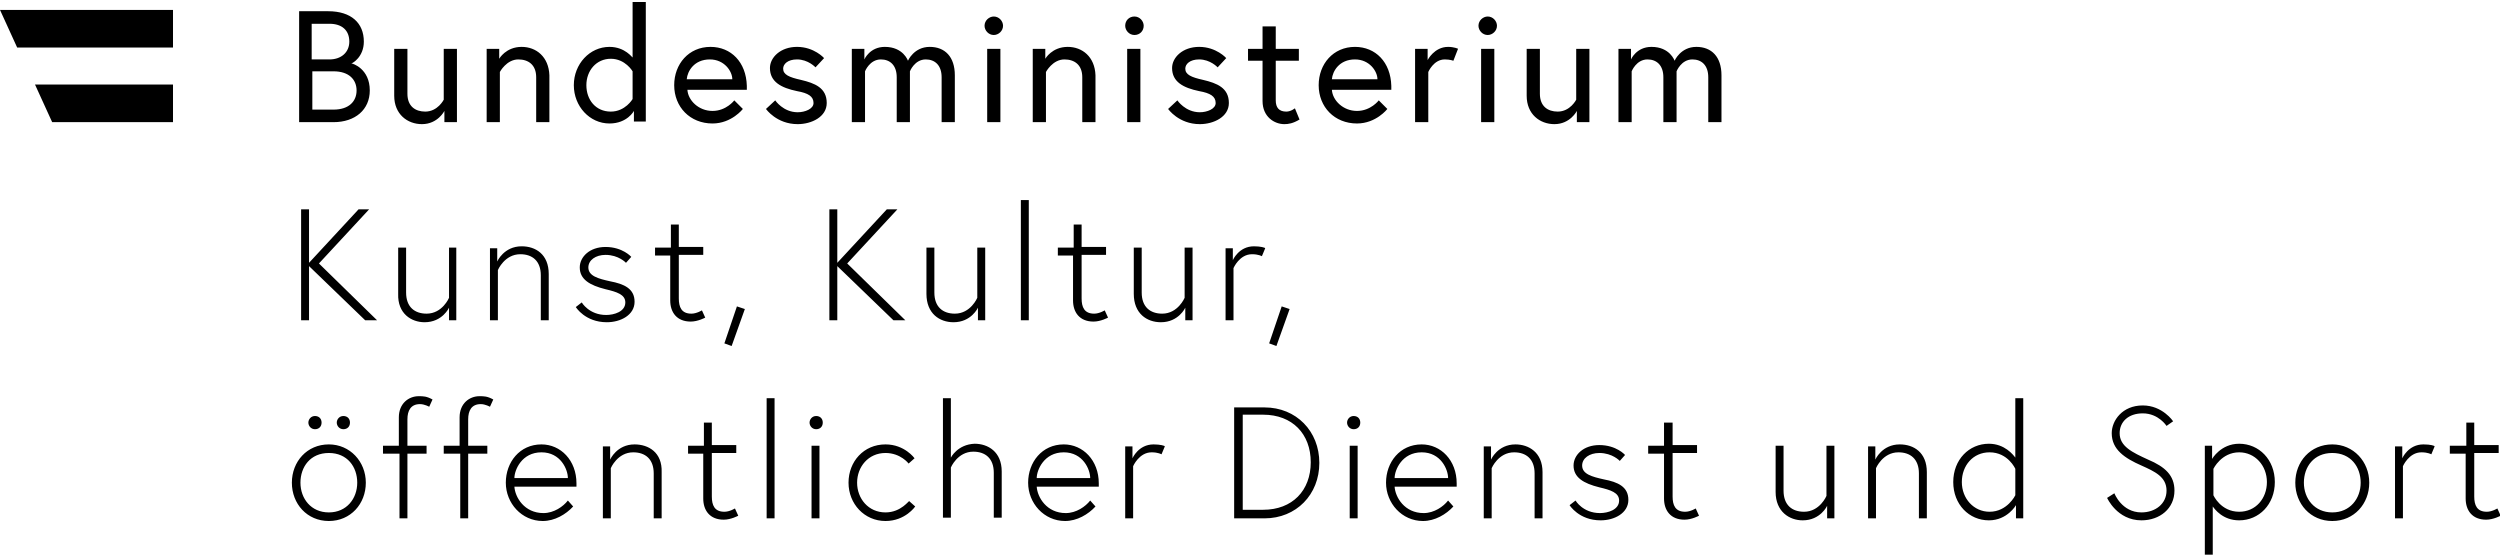 <?xml version="1.0" encoding="utf-8"?>
<!-- Generator: Adobe Illustrator 25.2.1, SVG Export Plug-In . SVG Version: 6.00 Build 0)  -->
<svg version="1.1" id="Layer_1" xmlns="http://www.w3.org/2000/svg" xmlns:xlink="http://www.w3.org/1999/xlink" x="0px" y="0px"
	 viewBox="0 0 378.6 84.4" style="enable-background:new 0 0 378.6 84.4;" xml:space="preserve">
<g>
	<g>
		<path d="M371,68.7h2.4v6.8c0,1.8,1,3.2,3.1,3.2c1.1,0,2.2-0.6,2.2-0.6l-0.5-1.1c0,0-0.8,0.5-1.6,0.5c-1.5,0-1.9-1-1.9-2.3v-6.6
			h3.7v-1.2h-3.7V64h-1.2v3.5H371V68.7z M367,67.3c-2.3,0-3.2,2.1-3.2,2.1v-1.8h-1.1v10.9h1.2v-7.9c0,0,0.9-2.1,2.8-2.1
			c1,0,1.5,0.3,1.5,0.3l0.5-1.2C368.7,67.5,368.1,67.3,367,67.3 M353.2,77.6c-2.7,0-4.3-2.1-4.3-4.5s1.5-4.5,4.3-4.5
			s4.3,2.1,4.3,4.5S355.9,77.6,353.2,77.6 M353.2,67.3c-3.3,0-5.6,2.6-5.6,5.8s2.3,5.8,5.6,5.8s5.6-2.6,5.6-5.8
			S356.4,67.3,353.2,67.3 M335.2,71c0,0,1.2-2.5,3.9-2.5c2.4,0,4.2,2,4.2,4.5s-1.7,4.5-4.2,4.5c-2.8,0-3.9-2.5-3.9-2.5V71z
			 M333.9,67.5V84h1.2v-7.3c0.3,0.4,1.5,2.1,4,2.1c3,0,5.4-2.4,5.4-5.8c0-3.4-2.4-5.8-5.4-5.8c-2.8,0-4.1,2.3-4.1,2.3v-2H333.9z
			 M328.1,74.3c0,2-1.7,3.3-3.8,3.3c-3,0-4.1-2.9-4.1-2.9l-1.1,0.7c0,0,1.5,3.4,5.2,3.4c2.8,0,5-1.8,5-4.5c0-2.3-1.4-3.6-4-4.7
			c-2.4-1.1-4.3-2-4.3-4c0-1.7,1.3-3,3.5-3c2.4,0,3.6,1.9,3.6,1.9l1-0.7c0,0-1.6-2.4-4.6-2.4c-3.1,0-4.7,2.3-4.7,4.2
			c0,2.5,2,3.8,4.5,4.9C326.3,71.4,328.1,72.2,328.1,74.3 M305.2,75c0,0-1.2,2.5-3.9,2.5c-2.4,0-4.2-2-4.2-4.5s1.7-4.5,4.2-4.5
			c2.8,0,3.9,2.5,3.9,2.5V75z M306.4,78.5V60.3h-1.2v9c-0.3-0.4-1.6-2.1-4-2.1c-3,0-5.4,2.4-5.4,5.8c0,3.4,2.4,5.8,5.4,5.8
			c2.8,0,4.1-2.3,4.1-2.3v2H306.4z M287.7,67.3c-2.7,0-3.7,2.3-3.7,2.3v-2h-1.1v10.9h1.2v-7.6c0,0,1-2.4,3.4-2.4
			c1.8,0,3.1,1,3.1,3.2v6.8h1.2v-7C291.8,68.5,289.8,67.3,287.7,67.3 M273,78.8c2.7,0,3.7-2.2,3.7-2.2v1.9h1.1V67.5h-1.2v7.6
			c0,0-1,2.4-3.4,2.4c-1.8,0-3.1-1-3.1-3.2v-6.8h-1.2v7C268.9,77.5,271,78.8,273,78.8 M249.6,68.7h2.4v6.8c0,1.8,1,3.2,3.1,3.2
			c1.1,0,2.2-0.6,2.2-0.6l-0.5-1.1c0,0-0.8,0.5-1.6,0.5c-1.5,0-1.9-1-1.9-2.3v-6.6h3.7v-1.2h-3.7V64H252v3.5h-2.4V68.7z M237.7,76.5
			c0,0,1.4,2.3,4.7,2.3c2.1,0,4.2-1.1,4.2-3.1c0-2-1.6-2.7-3.7-3.1c-1.8-0.4-3.3-0.8-3.3-2.1c0-1.1,1.1-1.9,2.6-1.9
			c2,0,3.1,1.2,3.1,1.2l0.8-0.9c0,0-1.3-1.5-3.9-1.5c-2.4,0-3.9,1.5-3.9,3.1c0,1.8,1.5,2.7,3.9,3.3c1.7,0.4,3,0.8,3,2
			c0,1.4-1.7,1.9-2.9,1.9c-2.6,0-3.7-1.9-3.7-1.9L237.7,76.5z M229.5,67.3c-2.7,0-3.7,2.3-3.7,2.3v-2h-1.1v10.9h1.2v-7.6
			c0,0,1-2.4,3.4-2.4c1.8,0,3.1,1,3.1,3.2v6.8h1.2v-7C233.6,68.5,231.5,67.3,229.5,67.3 M211.2,72.4c0-1.2,1.1-3.9,4.1-3.9
			c2.9,0,4,2.6,4,3.9H211.2z M215.3,67.3c-3.3,0-5.4,2.7-5.4,5.8c0,3.1,2.4,5.8,5.6,5.8c1.8,0,3.5-1,4.6-2.2l-0.8-0.9
			c-0.7,0.9-2.1,1.9-3.7,1.9c-2.9,0-4.3-2.4-4.4-4h9.4c0-0.3,0-0.3,0-0.5C220.6,69.7,218.2,67.3,215.3,67.3 M204,64c0,0.5,0.4,1,1,1
			s1-0.4,1-1s-0.4-1-1-1S204,63.5,204,64 M204.4,78.5h1.2V67.5h-1.2V78.5z M188.2,77.3V62.8h3.1c4.4,0,7.2,2.9,7.2,7.2
			s-2.8,7.2-7.2,7.2H188.2z M186.9,61.7v16.8h4.6c4.8,0,8.3-3.6,8.3-8.4s-3.5-8.4-8.3-8.4H186.9z M174.7,67.3
			c-2.3,0-3.2,2.1-3.2,2.1v-1.8h-1.1v10.9h1.2v-7.9c0,0,0.9-2.1,2.8-2.1c1,0,1.5,0.3,1.5,0.3l0.5-1.2
			C176.4,67.5,175.7,67.3,174.7,67.3 M157,72.4c0-1.2,1.1-3.9,4.1-3.9c2.9,0,4,2.6,4,3.9H157z M161.1,67.3c-3.3,0-5.4,2.7-5.4,5.8
			c0,3.1,2.4,5.8,5.6,5.8c1.8,0,3.5-1,4.6-2.2l-0.8-0.9c-0.7,0.9-2.1,1.9-3.7,1.9c-2.9,0-4.3-2.4-4.4-4h9.4c0-0.3,0-0.3,0-0.5
			C166.4,69.7,164,67.3,161.1,67.3 M144,69.3v-9h-1.2v18.1h1.2v-7.6c0,0,1-2.4,3.4-2.4c1.8,0,3.1,1,3.1,3.2v6.8h1.2v-7
			c0-3-2.1-4.2-4.1-4.2C145,67.3,144,69.3,144,69.3 M134.1,77.6c-2.6,0-4.3-2.1-4.3-4.5c0-2.4,1.7-4.5,4.3-4.5
			c2.3,0,3.5,1.6,3.5,1.6l0.9-0.8c0,0-1.5-2.1-4.4-2.1c-3.3,0-5.6,2.6-5.6,5.8s2.4,5.8,5.6,5.8c3,0,4.5-2.2,4.5-2.2l-0.9-0.8
			C137.7,75.7,136.5,77.6,134.1,77.6 M122.6,64c0,0.5,0.4,1,1,1s1-0.4,1-1s-0.4-1-1-1S122.6,63.5,122.6,64 M122.9,78.5h1.2V67.5
			h-1.2V78.5z M116.1,78.5h1.2V60.3h-1.2L116.1,78.5z M104.1,68.7h2.4v6.8c0,1.8,1,3.2,3.1,3.2c1.1,0,2.2-0.6,2.2-0.6l-0.5-1.1
			c0,0-0.8,0.5-1.6,0.5c-1.5,0-1.9-1-1.9-2.3v-6.6h3.7v-1.2h-3.7V64h-1.2v3.5h-2.4V68.7z M96.1,67.3c-2.7,0-3.7,2.3-3.7,2.3v-2h-1.1
			v10.9h1.2v-7.6c0,0,1-2.4,3.4-2.4c1.8,0,3.1,1,3.1,3.2v6.8h1.2v-7C100.3,68.5,98.2,67.3,96.1,67.3 M77.9,72.4
			c0-1.2,1.1-3.9,4.1-3.9c2.9,0,4,2.6,4,3.9H77.9z M82,67.3c-3.3,0-5.4,2.7-5.4,5.8c0,3.1,2.4,5.8,5.6,5.8c1.8,0,3.5-1,4.6-2.2
			l-0.8-0.9c-0.7,0.9-2.1,1.9-3.7,1.9c-2.9,0-4.3-2.4-4.4-4h9.4c0-0.3,0-0.3,0-0.5C87.3,69.7,84.9,67.3,82,67.3 M67.3,68.7h2.4v9.8
			h1.2v-9.8h2.9v-1.2h-2.9v-4c0-1.3,0.5-2.3,1.9-2.3c0.7,0,1.4,0.4,1.4,0.4l0.5-1.1c-0.9-0.5-1.4-0.5-2.1-0.5c-1.5,0-3,1.1-3,3.2
			v4.3h-2.4V68.7z M58.1,68.7h2.4v9.8h1.2v-9.8h2.9v-1.2h-2.9v-4c0-1.3,0.5-2.3,1.9-2.3c0.7,0,1.4,0.4,1.4,0.4l0.5-1.1
			c-0.9-0.5-1.4-0.5-2.1-0.5c-1.5,0-3,1.1-3,3.2v4.3h-2.4V68.7z M51,64c0,0.5,0.4,1,1,1s1-0.4,1-1s-0.4-1-1-1S51,63.5,51,64
			 M46.7,64c0,0.5,0.4,1,1,1s1-0.4,1-1s-0.4-1-1-1S46.7,63.5,46.7,64 M49.8,77.6c-2.7,0-4.3-2.1-4.3-4.5s1.5-4.5,4.3-4.5
			s4.3,2.1,4.3,4.5S52.5,77.6,49.8,77.6 M49.8,67.3c-3.3,0-5.6,2.6-5.6,5.8s2.3,5.8,5.6,5.8s5.6-2.6,5.6-5.8S53,67.3,49.8,67.3"/>
		<path d="M192.2,52l1.1,0.4l2-5.6l-1.2-0.4L192.2,52z M189.9,37.3c-2.3,0-3.2,2.1-3.2,2.1v-1.8h-1.1v10.9h1.2v-7.9
			c0,0,0.9-2.1,2.8-2.1c1,0,1.5,0.3,1.5,0.3l0.5-1.2C191.6,37.5,190.9,37.3,189.9,37.3 M175.8,48.8c2.7,0,3.7-2.2,3.7-2.2v1.9h1.1
			V37.5h-1.2v7.6c0,0-1,2.4-3.4,2.4c-1.8,0-3.1-1-3.1-3.2v-6.8h-1.2v7C171.7,47.5,173.7,48.8,175.8,48.8 M160.1,38.7h2.4v6.8
			c0,1.8,1,3.2,3.1,3.2c1.1,0,2.2-0.6,2.2-0.6l-0.5-1.1c0,0-0.8,0.5-1.6,0.5c-1.5,0-1.9-1-1.9-2.3v-6.6h3.7v-1.2h-3.7V34h-1.2v3.5
			h-2.4V38.7z M154.6,48.5h1.2V30.3h-1.2L154.6,48.5z M144.4,48.8c2.7,0,3.7-2.2,3.7-2.2v1.9h1.1V37.5H148v7.6c0,0-1,2.4-3.4,2.4
			c-1.8,0-3.1-1-3.1-3.2v-6.8h-1.2v7C140.3,47.5,142.3,48.8,144.4,48.8 M126.8,31.7h-1.2v16.8h1.2v-8.2l8.5,8.2h1.8l-8.8-8.6
			l7.6-8.2h-1.6l-7.5,8.1V31.7z M109.7,52l1.1,0.4l2-5.6l-1.2-0.4L109.7,52z M99.1,38.7h2.4v6.8c0,1.8,1,3.2,3.1,3.2
			c1.1,0,2.2-0.6,2.2-0.6l-0.5-1.1c0,0-0.8,0.5-1.6,0.5c-1.5,0-1.9-1-1.9-2.3v-6.6h3.7v-1.2h-3.7V34h-1.2v3.5h-2.4V38.7z M87.2,46.5
			c0,0,1.4,2.3,4.7,2.3c2.1,0,4.2-1.1,4.2-3.1c0-2-1.6-2.7-3.7-3.1c-1.8-0.4-3.3-0.8-3.3-2.1c0-1.1,1.1-1.9,2.6-1.9
			c2,0,3.1,1.2,3.1,1.2l0.8-0.9c0,0-1.3-1.5-3.9-1.5c-2.4,0-3.9,1.5-3.9,3.1c0,1.8,1.5,2.7,3.9,3.3c1.7,0.4,3,0.8,3,2
			c0,1.4-1.7,1.9-2.9,1.9c-2.6,0-3.7-1.9-3.7-1.9L87.2,46.5z M79,37.3c-2.7,0-3.7,2.3-3.7,2.3v-2h-1.1v10.9h1.2v-7.6
			c0,0,1-2.4,3.4-2.4c1.8,0,3.1,1,3.1,3.2v6.8h1.2v-7C83.1,38.5,81.1,37.3,79,37.3 M64.3,48.8c2.7,0,3.7-2.2,3.7-2.2v1.9h1.1V37.5
			H68v7.6c0,0-1,2.4-3.4,2.4c-1.8,0-3.1-1-3.1-3.2v-6.8h-1.2v7C60.2,47.5,62.3,48.8,64.3,48.8 M46.8,31.7h-1.2v16.8h1.2v-8.2
			l8.5,8.2h1.8l-8.8-8.6l7.6-8.2h-1.6l-7.5,8.1V31.7z"/>
		<path d="M256.9,7.1c-2.4,0-3.3,2.1-3.3,2.1s-0.7-2.1-3.5-2.1C247.8,7.1,247,9,247,9V7.4h-1.9v11.1h2v-7.7c0,0,0.7-1.8,2.4-1.8
			c1.4,0,2.4,0.9,2.4,2.7v6.8h2v-7.7c0,0,0.7-1.8,2.4-1.8c1.4,0,2.4,0.9,2.4,2.7v6.8h2v-7.1C260.7,8.6,259.2,7.1,256.9,7.1
			 M235.4,18.8c2.4,0,3.4-2,3.4-2v1.7h1.9V7.4h-2v7.7c0,0-0.9,1.8-2.8,1.8c-1.5,0-2.7-0.8-2.7-2.7V7.4h-2v7.1
			C231.2,17.3,233.2,18.8,235.4,18.8 M223.9,3.9c0,0.7,0.6,1.4,1.4,1.4c0.7,0,1.4-0.6,1.4-1.4c0-0.7-0.6-1.4-1.4-1.4
			C224.6,2.5,223.9,3.1,223.9,3.9 M224.3,18.5h2V7.4h-2V18.5z M219.3,7.1c-2.1,0-3.1,2-3.1,2V7.4h-1.9v11.1h2v-7.6
			c0,0,0.8-1.9,2.5-1.9c0.8,0,1.3,0.2,1.3,0.2l0.7-1.8C220.9,7.4,220.2,7.1,219.3,7.1 M201.7,12c0.1-1.2,1.1-3,3.5-3
			c2.2,0,3.4,1.8,3.4,3H201.7z M205.2,7.1c-3.3,0-5.5,2.6-5.5,5.8c0,3.3,2.4,5.8,5.8,5.8c2.9,0,4.6-2.2,4.6-2.2l-1.3-1.3
			c0,0-1.2,1.6-3.3,1.6c-2.1,0-3.7-1.6-3.8-3.2h9c0-0.3,0-0.4,0-0.6C210.6,9.4,208.3,7.1,205.2,7.1 M189,9.2h2.2v6.1
			c0,2.4,1.8,3.5,3.3,3.5c0.6,0,1.3-0.1,2.3-0.7l-0.7-1.7c0,0-0.6,0.5-1.3,0.5c-1.1,0-1.6-0.6-1.6-1.7v-6h3.5V7.4h-3.5V4h-2v3.4H189
			V9.2z M176.9,16.5c0,0,1.6,2.3,4.8,2.3c2.1,0,4.4-1.1,4.4-3.2c0-2.3-1.8-3-3.9-3.5c-1.8-0.4-2.7-0.8-2.7-1.7
			c0-0.7,0.7-1.4,2.1-1.4c1.7,0,2.8,1.2,2.8,1.2l1.3-1.4c0,0-1.5-1.7-4.1-1.7c-2.5,0-4.1,1.6-4.1,3.2c0,2.1,1.7,3,4.1,3.5
			c1.7,0.3,2.5,0.8,2.5,1.8c0,0.9-1.3,1.4-2.4,1.4c-2.2,0-3.4-1.8-3.4-1.8L176.9,16.5z M170.4,3.9c0,0.7,0.6,1.4,1.4,1.4
			s1.4-0.6,1.4-1.4c0-0.7-0.6-1.4-1.4-1.4S170.4,3.1,170.4,3.9 M170.7,18.5h2V7.4h-2V18.5z M161.7,7.1c-2.4,0-3.4,1.8-3.4,1.8V7.4
			h-1.9v11.1h2v-7.6c0,0,1-1.9,2.8-1.9c1.5,0,2.7,0.8,2.7,2.7v6.8h2v-7.1C165.8,8.6,163.9,7.1,161.7,7.1 M149.1,3.9
			c0,0.7,0.6,1.4,1.4,1.4c0.7,0,1.4-0.6,1.4-1.4c0-0.7-0.6-1.4-1.4-1.4C149.8,2.5,149.1,3.1,149.1,3.9 M149.5,18.5h2V7.4h-2V18.5z
			 M140.8,7.1c-2.4,0-3.3,2.1-3.3,2.1s-0.7-2.1-3.5-2.1c-2.3,0-3.1,1.9-3.1,1.9V7.4h-1.9v11.1h2v-7.7c0,0,0.7-1.8,2.4-1.8
			c1.4,0,2.4,0.9,2.4,2.7v6.8h2v-7.7c0,0,0.7-1.8,2.4-1.8c1.4,0,2.4,0.9,2.4,2.7v6.8h2v-7.1C144.6,8.6,143.1,7.1,140.8,7.1
			 M116,16.5c0,0,1.6,2.3,4.8,2.3c2.1,0,4.4-1.1,4.4-3.2c0-2.3-1.8-3-3.9-3.5c-1.8-0.4-2.7-0.8-2.7-1.7c0-0.7,0.7-1.4,2.1-1.4
			c1.7,0,2.8,1.2,2.8,1.2l1.3-1.4c0,0-1.5-1.7-4.1-1.7c-2.5,0-4.1,1.6-4.1,3.2c0,2.1,1.7,3,4.1,3.5c1.7,0.3,2.5,0.8,2.5,1.8
			c0,0.9-1.3,1.4-2.4,1.4c-2.2,0-3.4-1.8-3.4-1.8L116,16.5z M104,12c0.1-1.2,1.1-3,3.5-3c2.2,0,3.4,1.8,3.4,3H104z M107.6,7.1
			c-3.3,0-5.5,2.6-5.5,5.8c0,3.3,2.4,5.8,5.8,5.8c2.9,0,4.6-2.2,4.6-2.2l-1.3-1.3c0,0-1.2,1.6-3.3,1.6c-2.1,0-3.7-1.6-3.8-3.2h9
			c0-0.3,0-0.4,0-0.6C113,9.4,110.7,7.1,107.6,7.1 M95.8,15c0,0-1.1,1.9-3.3,1.9c-2.3,0-3.7-1.8-3.7-4c0-2.2,1.5-4,3.7-4
			s3.3,1.9,3.3,1.9V15z M92.3,7.1c-3,0-5.4,2.6-5.4,5.8s2.4,5.8,5.4,5.8c2.7,0,3.7-1.9,3.7-1.9v1.6h1.8V0.3h-2v8.4
			C95.8,8.8,94.7,7.1,92.3,7.1 M79,7.1c-2.4,0-3.4,1.8-3.4,1.8V7.4h-1.9v11.1h2v-7.6c0,0,1-1.9,2.8-1.9c1.5,0,2.7,0.8,2.7,2.7v6.8h2
			v-7.1C83.1,8.6,81.2,7.1,79,7.1 M63.9,18.8c2.4,0,3.4-2,3.4-2v1.7h1.9V7.4h-2v7.7c0,0-0.9,1.8-2.8,1.8c-1.5,0-2.7-0.8-2.7-2.7V7.4
			h-2v7.1C59.7,17.3,61.7,18.8,63.9,18.8 M47.2,8.9V3.6h2.7c1.9,0,3,1,3,2.7c0,1.6-1.2,2.7-3,2.7H47.2z M50.5,16.6h-3.2v-5.8h3.2
			c2.4,0,3.5,1.3,3.5,2.9S52.9,16.6,50.5,16.6 M45.2,18.5h5.3c3.3,0,5.5-1.9,5.5-4.8c0-3.3-2.6-4.1-2.8-4.1c0.2,0,1.9-1,1.9-3.3
			c0-2.8-1.9-4.6-5.4-4.6h-4.4V18.5z"/>
	</g>
	<polygon points="26.2,7.2 26.2,1.5 0,1.5 2.6,7.2 	"/>
	<polygon points="7.9,18.5 26.2,18.5 26.2,12.8 5.3,12.8 	"/>
</g>
</svg>

